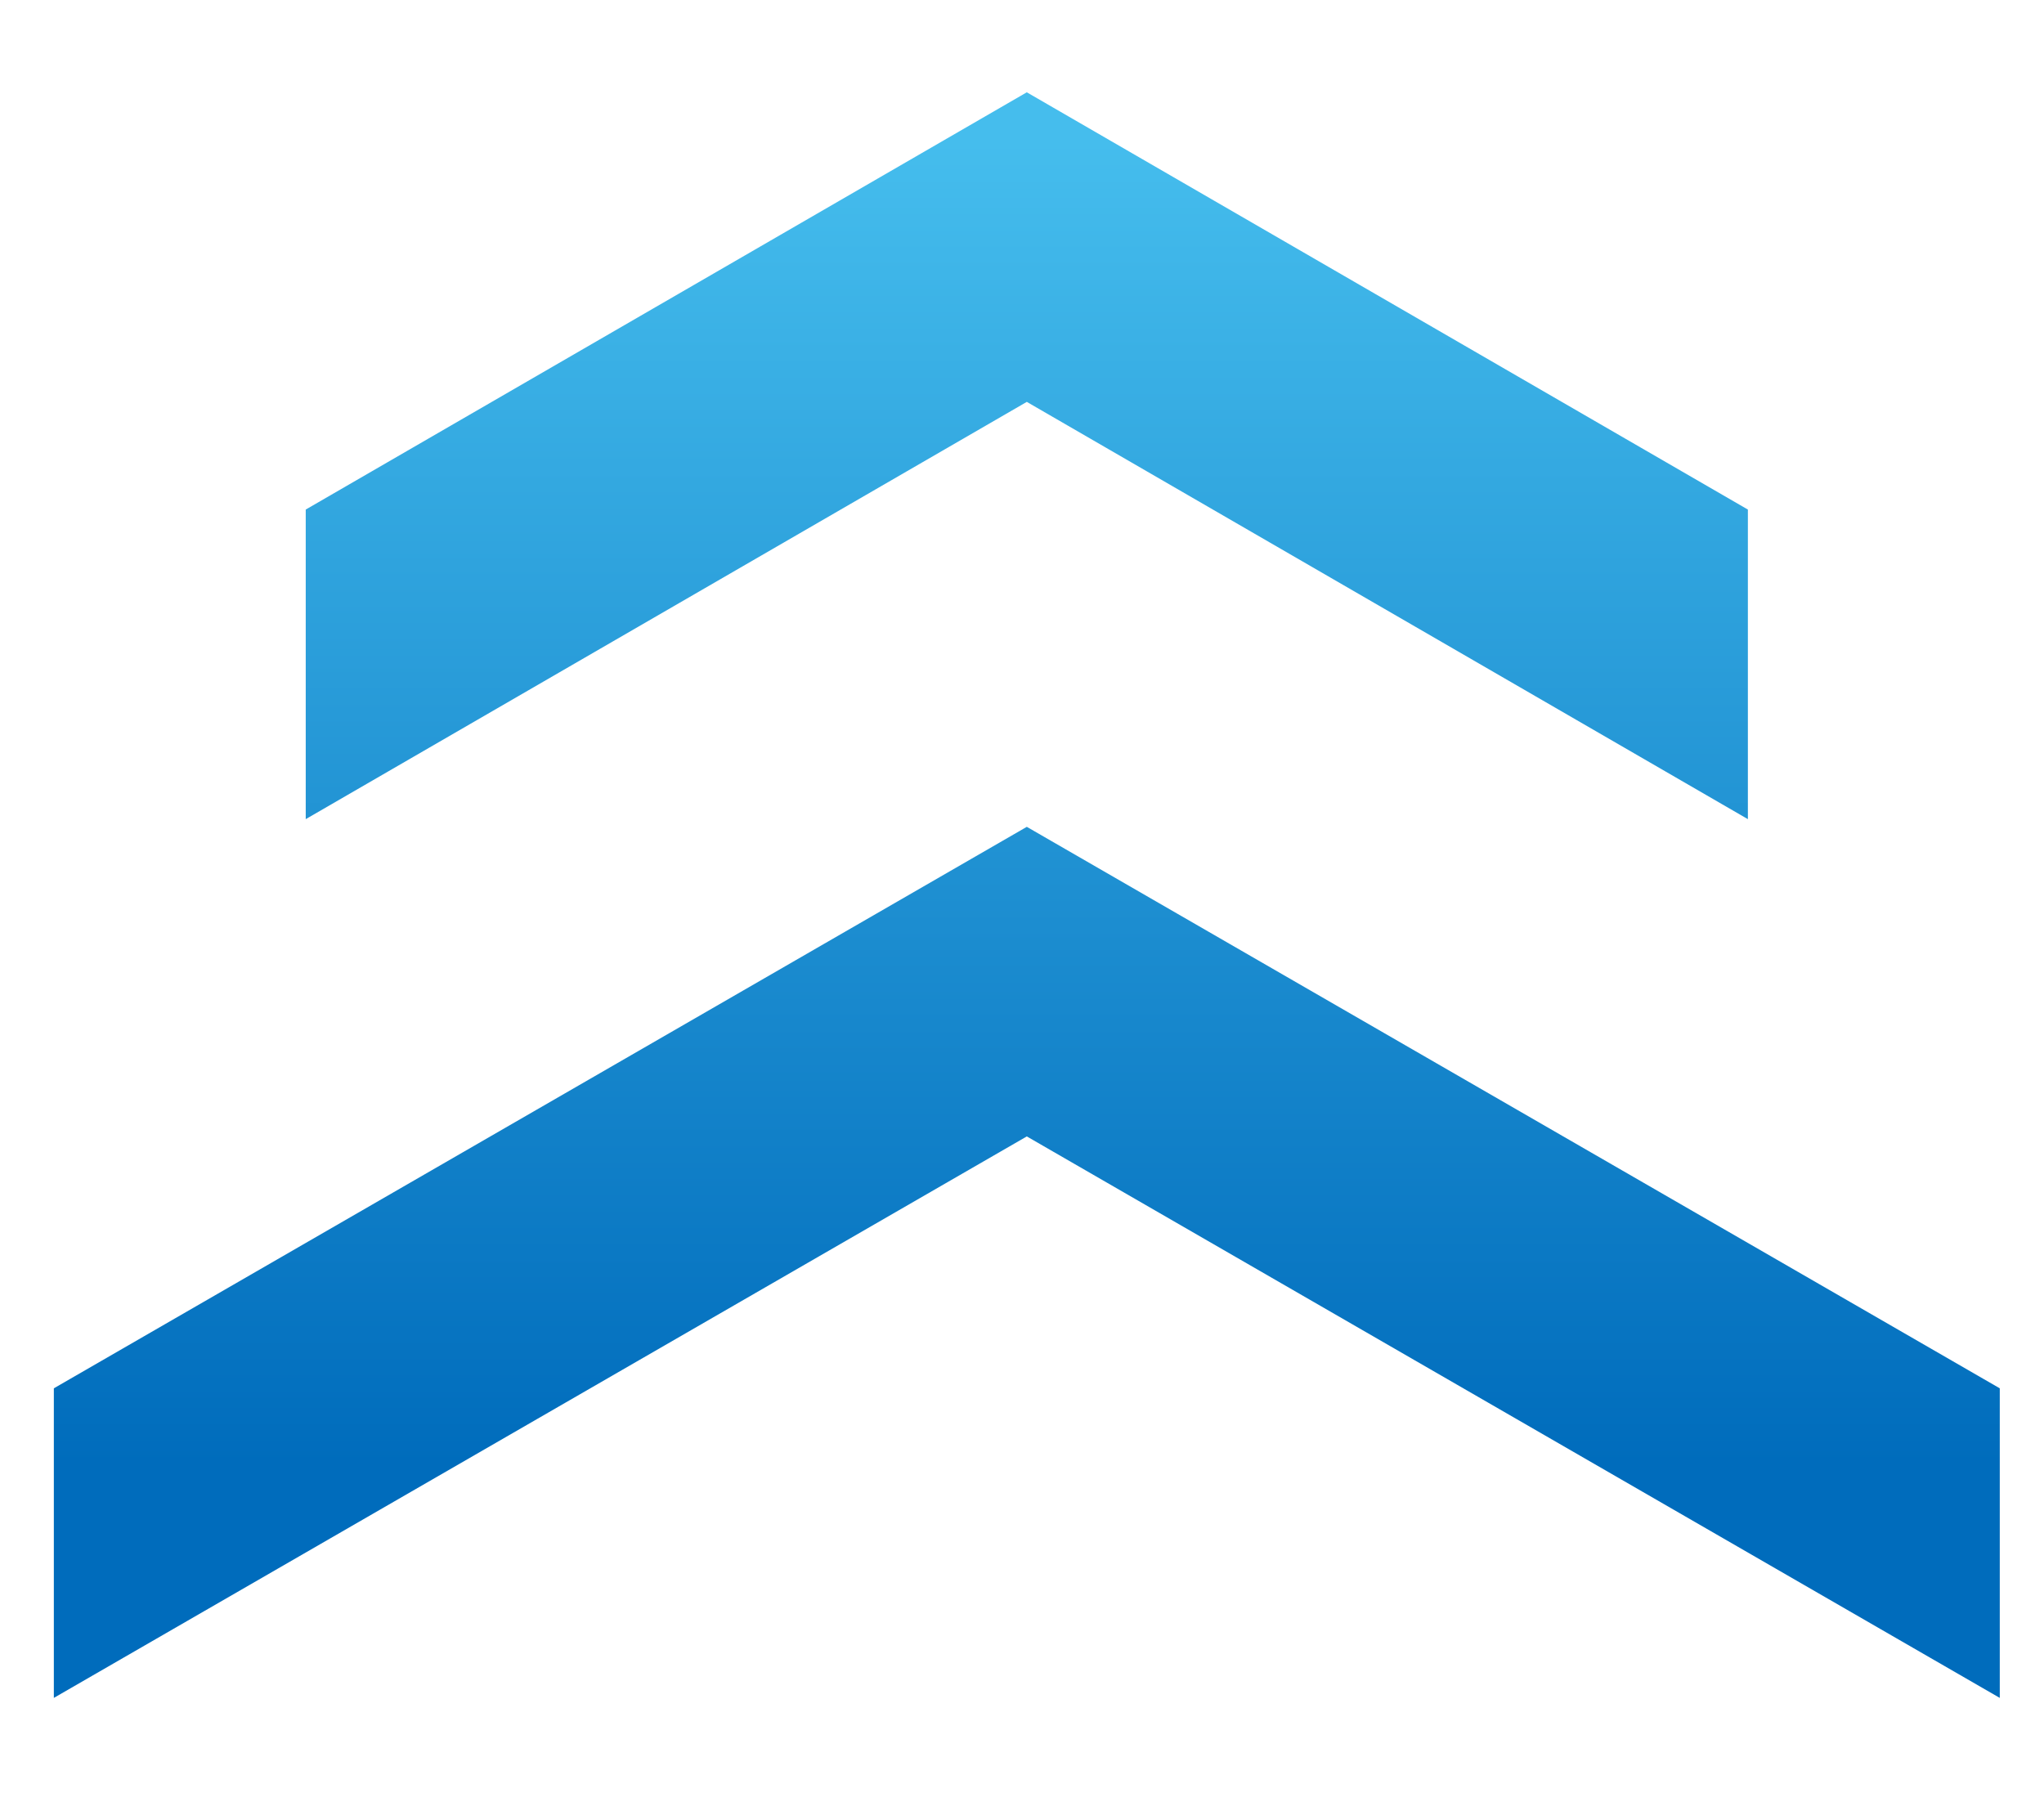 <svg xmlns="http://www.w3.org/2000/svg" xml:space="preserve" style="enable-background:new 0 0 106.3 94.2" viewBox="0 0 106.3 94.2"><linearGradient id="a" x1="53.394" x2="53.394" y1="76.191" y2="7.308" gradientUnits="userSpaceOnUse"><stop offset="0" style="stop-color:#006cbc"/><stop offset="1" style="stop-color:#45bded"/></linearGradient><path d="m53.4 20.9 37.5 21.7V26.5L53.4 4.8 15.9 26.5v16.1l37.5-21.7zM104 72.2 53.4 43 2.8 72.2v16.1l50.6-29.2L104 88.3V72.2z" style="fill-rule:evenodd;clip-rule:evenodd;fill:url(#a)"/></svg>